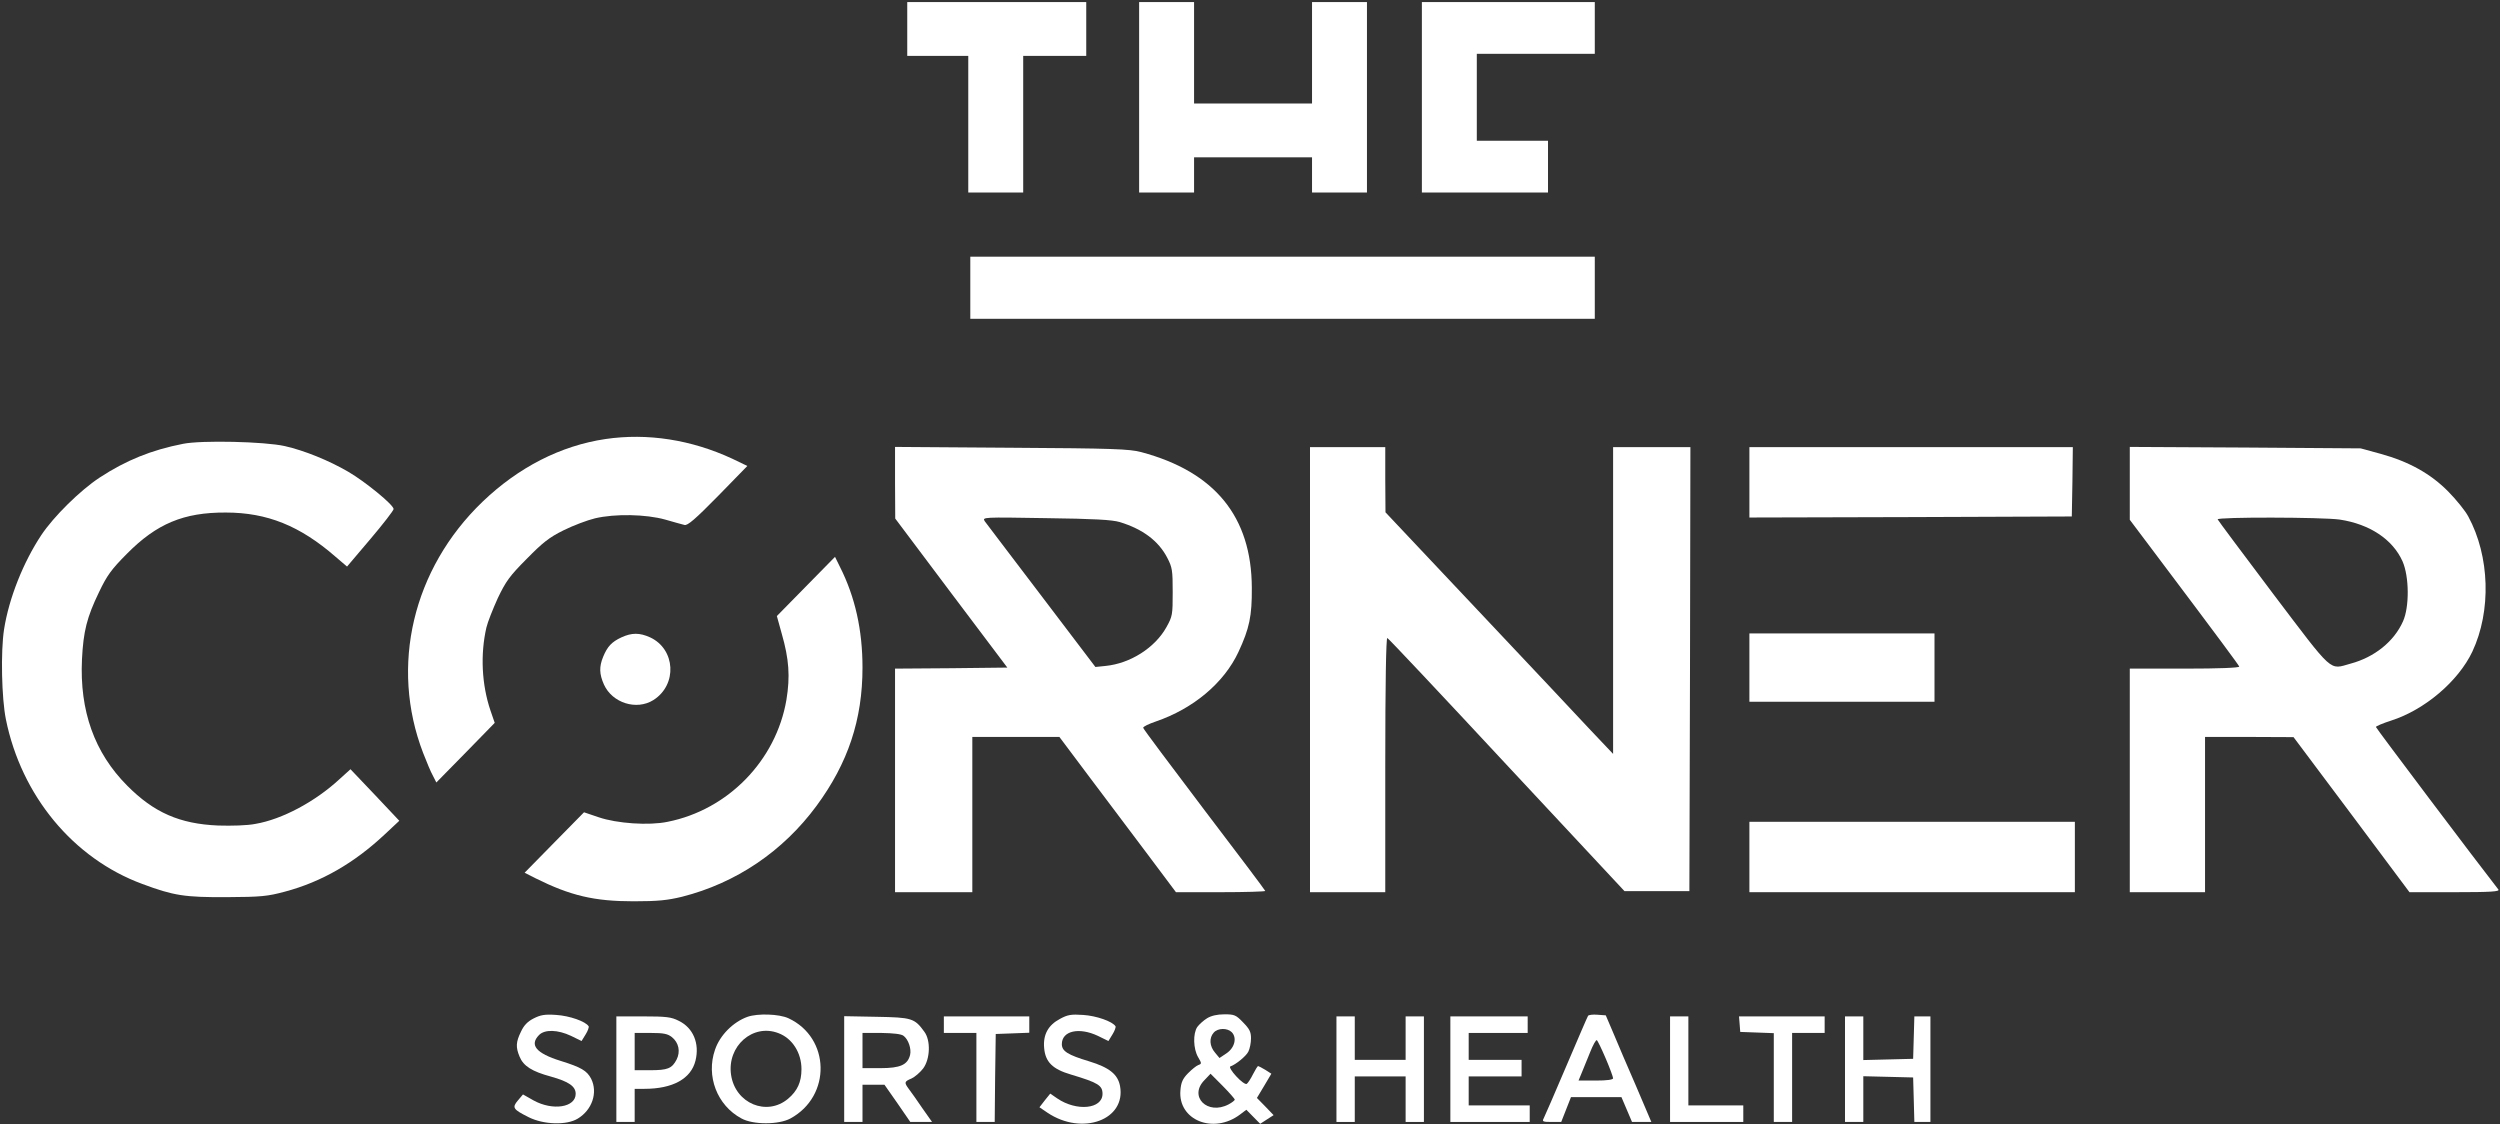 <svg width="129" height="58" viewBox="0 0 129 58" fill="none" xmlns="http://www.w3.org/2000/svg">
<rect x="0" y="0" width="129" height="58" fill="#333333" stroke="none"/>
<g clip-path="url(#clip0_2_875)">
<path d="M46.814 1.495V2.884H48.388H49.963V6.409V9.934H51.38H52.797V6.409V2.884H54.423H56.05V1.495V0.107H51.432H46.814V1.495Z" fill="white"/>
<path d="M58.779 5.02V9.934H60.197H61.614V9.026V8.118H64.657H67.701V9.026V9.934H69.118H70.535V5.02V0.107H69.118H67.701V2.724V5.341H64.657H61.614V2.724V0.107H60.197H58.779V5.02Z" fill="white"/>
<path d="M73.369 5.02V9.934H76.623H79.877V8.599V7.263H78.04H76.203V5.02V2.777H79.247H82.291V1.442V0.107H77.83H73.369V5.02Z" fill="white"/>
<path d="M50.068 14.847V16.45H66.179H82.291V14.847V13.245H66.179H50.068V14.847Z" fill="white"/>
<path d="M31.237 22.655C28.938 22.997 26.755 24.108 24.897 25.892C21.297 29.352 20.111 34.373 21.832 38.848C22.011 39.308 22.231 39.842 22.336 40.023L22.515 40.376L24.026 38.838L25.527 37.3L25.307 36.659C24.855 35.323 24.782 33.764 25.097 32.386C25.16 32.108 25.433 31.425 25.684 30.869C26.104 29.993 26.293 29.726 27.175 28.84C28.004 27.996 28.34 27.729 29.075 27.366C29.568 27.12 30.303 26.842 30.702 26.746C31.741 26.501 33.326 26.533 34.323 26.81C34.753 26.939 35.205 27.056 35.32 27.088C35.478 27.131 35.877 26.789 37.052 25.593L38.563 24.044L37.787 23.67C35.667 22.687 33.41 22.335 31.237 22.655Z" fill="white"/>
<path d="M9.447 22.901C7.809 23.221 6.497 23.756 5.143 24.642C4.136 25.304 2.771 26.65 2.131 27.611C1.197 29.021 0.462 30.869 0.21 32.471C0.031 33.625 0.084 36.028 0.304 37.118C1.102 41.059 3.779 44.296 7.337 45.61C8.964 46.218 9.531 46.304 11.703 46.293C13.488 46.283 13.803 46.251 14.716 46.005C16.595 45.503 18.274 44.531 19.838 43.068L20.604 42.352L19.345 41.017L18.085 39.692L17.518 40.205C16.259 41.369 14.558 42.277 13.183 42.512C12.764 42.597 11.966 42.619 11.252 42.597C9.268 42.512 7.935 41.925 6.56 40.536C4.87 38.838 4.104 36.68 4.23 34.02C4.303 32.568 4.482 31.852 5.112 30.549C5.521 29.694 5.742 29.385 6.55 28.573C8.082 27.024 9.478 26.436 11.651 26.447C13.782 26.447 15.482 27.131 17.319 28.733L17.907 29.235L19.103 27.825C19.765 27.045 20.31 26.34 20.31 26.266C20.31 26.052 18.851 24.856 17.97 24.343C16.962 23.756 15.692 23.243 14.695 23.018C13.656 22.784 10.402 22.709 9.447 22.901Z" fill="white"/>
<path d="M46.184 24.909L46.194 26.757L49.081 30.602L51.978 34.447L49.081 34.48L46.184 34.501V40.269V46.037H48.178H50.172V42.031V38.026H52.419H54.665L56.218 40.098C57.079 41.241 58.433 43.035 59.231 44.103L60.679 46.037H62.989C64.248 46.037 65.287 46.005 65.287 45.973C65.287 45.941 63.87 44.061 62.138 41.786C60.417 39.511 58.989 37.609 58.989 37.556C58.979 37.492 59.283 37.353 59.651 37.225C61.582 36.562 63.157 35.238 63.902 33.646C64.469 32.429 64.605 31.788 64.594 30.335C64.584 26.661 62.684 24.343 58.885 23.328C58.286 23.168 57.425 23.136 52.198 23.104L46.184 23.061V24.909ZM57.782 26.939C58.968 27.302 59.777 27.91 60.228 28.776C60.49 29.278 60.511 29.427 60.511 30.549C60.511 31.724 60.501 31.799 60.186 32.365C59.598 33.422 58.328 34.234 57.048 34.362L56.523 34.416L53.741 30.752C52.209 28.744 50.897 27.003 50.813 26.896C50.676 26.682 50.718 26.682 53.962 26.736C56.46 26.768 57.383 26.821 57.782 26.939Z" fill="white"/>
<path d="M67.596 34.554V46.037H69.538H71.48V39.457C71.48 35.302 71.522 32.899 71.585 32.92C71.638 32.931 74.409 35.879 77.746 39.468L83.824 45.983H85.493H87.172L87.204 34.522L87.225 23.072H85.23H83.236V30.987V38.902L82.092 37.695C81.462 37.022 78.828 34.213 76.224 31.457L71.491 26.436L71.48 24.749V23.072H69.538H67.596V34.554Z" fill="white"/>
<path d="M90.269 24.888V26.704L98.592 26.682L106.905 26.65L106.937 24.856L106.958 23.072H98.613H90.269V24.888Z" fill="white"/>
<path d="M109.897 24.941V26.821L111.135 28.466C114.631 33.112 115.512 34.309 115.544 34.394C115.565 34.458 114.515 34.501 112.741 34.501H109.897V40.269V46.037H111.838H113.78V42.031V38.026H116.069L118.346 38.036L121.338 42.031L124.329 46.037H126.68C128.538 46.037 129 46.005 128.916 45.898C127.845 44.531 122.597 37.566 122.597 37.513C122.597 37.47 122.954 37.321 123.384 37.182C125.116 36.627 126.848 35.153 127.573 33.625C128.559 31.521 128.475 28.701 127.363 26.65C127.205 26.351 126.733 25.774 126.334 25.368C125.431 24.45 124.308 23.82 122.828 23.414L121.81 23.136L115.859 23.093L109.897 23.061V24.941ZM120.729 26.81C122.282 27.045 123.468 27.836 123.972 28.968C124.319 29.758 124.329 31.329 123.993 32.066C123.531 33.102 122.524 33.913 121.285 34.245C120.173 34.554 120.445 34.8 117.297 30.645C115.743 28.584 114.452 26.853 114.431 26.8C114.379 26.672 119.816 26.682 120.729 26.81Z" fill="white"/>
<path d="M41.587 30.26L40.086 31.788L40.337 32.696C40.715 34.01 40.778 34.907 40.579 36.114C40.044 39.243 37.566 41.786 34.449 42.405C33.483 42.608 31.825 42.491 30.891 42.17L30.135 41.914L28.602 43.473L27.07 45.033L27.637 45.321C29.442 46.218 30.66 46.507 32.696 46.507C33.956 46.507 34.449 46.453 35.194 46.272C37.976 45.567 40.4 43.933 42.132 41.583C43.759 39.372 44.505 37.139 44.505 34.447C44.505 32.514 44.127 30.805 43.339 29.246L43.087 28.733L41.587 30.26Z" fill="white"/>
<path d="M32.066 32.888C31.562 33.123 31.342 33.358 31.122 33.892C30.912 34.405 30.922 34.779 31.164 35.323C31.594 36.274 32.843 36.669 33.714 36.124C34.963 35.334 34.858 33.497 33.546 32.888C33.001 32.642 32.602 32.642 32.066 32.888Z" fill="white"/>
<path d="M90.269 34.447V36.21H95.044H99.82V34.447V32.685H95.044H90.269V34.447Z" fill="white"/>
<path d="M90.269 44.221V46.037H98.666H107.063V44.221V42.405H98.666H90.269V44.221Z" fill="white"/>
<path d="M27.532 52.553C27.217 52.713 27.028 52.916 26.881 53.236C26.619 53.77 26.608 54.037 26.808 54.518C27.007 55.009 27.448 55.287 28.435 55.554C29.348 55.81 29.705 56.056 29.705 56.441C29.705 57.146 28.519 57.327 27.532 56.782L26.986 56.473L26.724 56.782C26.409 57.156 26.472 57.242 27.28 57.648C28.046 58.032 29.232 58.075 29.81 57.722C30.555 57.274 30.859 56.377 30.502 55.661C30.282 55.244 29.988 55.073 28.928 54.742C27.658 54.347 27.311 53.92 27.815 53.407C28.109 53.108 28.781 53.129 29.463 53.45L30.009 53.717L30.219 53.375C30.334 53.194 30.397 53.001 30.376 52.959C30.219 52.702 29.379 52.414 28.707 52.371C28.109 52.328 27.889 52.371 27.532 52.553Z" fill="white"/>
<path d="M38.574 52.467C37.829 52.734 37.147 53.418 36.895 54.165C36.422 55.522 37 57.039 38.259 57.712C38.857 58.043 40.18 58.043 40.789 57.712C42.909 56.558 42.846 53.546 40.684 52.542C40.201 52.318 39.099 52.285 38.574 52.467ZM40.169 53.311C40.883 53.578 41.356 54.326 41.356 55.169C41.356 55.832 41.146 56.291 40.663 56.697C39.571 57.615 37.944 56.943 37.724 55.468C37.503 53.984 38.847 52.798 40.169 53.311Z" fill="white"/>
<path d="M54.696 52.574C54.088 52.894 53.815 53.386 53.878 54.08C53.941 54.796 54.308 55.169 55.263 55.447C56.649 55.864 56.89 56.003 56.89 56.441C56.89 57.231 55.547 57.359 54.55 56.676L54.193 56.43L53.909 56.782L53.636 57.135L54.046 57.413C55.84 58.62 58.118 57.786 57.793 56.035C57.677 55.437 57.247 55.084 56.197 54.764C55.095 54.432 54.791 54.24 54.791 53.877C54.791 53.193 55.673 52.99 56.649 53.45L57.195 53.717L57.404 53.375C57.52 53.193 57.583 53.001 57.562 52.958C57.404 52.702 56.565 52.414 55.893 52.371C55.274 52.328 55.085 52.36 54.696 52.574Z" fill="white"/>
<path d="M62.285 52.542C62.096 52.659 61.876 52.862 61.781 52.99C61.55 53.332 61.572 54.123 61.823 54.55C62.012 54.87 62.012 54.892 61.834 54.956C61.739 54.988 61.498 55.18 61.299 55.383C61.026 55.661 60.942 55.853 60.91 56.259C60.774 57.797 62.611 58.545 63.986 57.509L64.311 57.263L64.668 57.626L65.025 57.989L65.371 57.765L65.718 57.541L65.287 57.092L64.857 56.654L65.235 56.024L65.602 55.404L65.287 55.202C65.109 55.095 64.941 55.009 64.92 55.009C64.888 55.009 64.773 55.202 64.657 55.426C64.542 55.661 64.395 55.885 64.332 55.928C64.269 55.971 64.028 55.8 63.786 55.533C63.555 55.287 63.419 55.052 63.482 55.031C63.765 54.934 64.301 54.497 64.416 54.262C64.49 54.112 64.552 53.813 64.552 53.578C64.552 53.247 64.479 53.097 64.143 52.755C63.776 52.371 63.692 52.339 63.178 52.339C62.8 52.339 62.495 52.414 62.285 52.542ZM63.555 53.258C63.839 53.546 63.713 54.059 63.293 54.347L62.925 54.593L62.695 54.315C62.411 53.984 62.38 53.557 62.632 53.279C62.842 53.044 63.324 53.033 63.555 53.258ZM63.713 56.74C63.713 56.782 63.576 56.889 63.398 56.985C62.306 57.562 61.32 56.579 62.149 55.736L62.464 55.404L63.093 56.035C63.429 56.377 63.713 56.697 63.713 56.74Z" fill="white"/>
<path d="M81.945 52.414C81.913 52.456 81.41 53.631 80.822 55.009C80.234 56.387 79.709 57.605 79.657 57.701C79.562 57.872 79.615 57.893 80.056 57.893H80.559L80.811 57.252L81.063 56.611H82.365H83.666L83.939 57.252L84.212 57.893H84.716H85.209L84.422 56.045C83.981 55.041 83.456 53.802 83.246 53.3L82.858 52.392L82.428 52.36C82.186 52.339 81.976 52.371 81.945 52.414ZM82.858 54.625C83.068 55.116 83.236 55.575 83.236 55.639C83.236 55.714 82.911 55.757 82.344 55.757H81.452L81.62 55.351C81.704 55.137 81.903 54.657 82.05 54.294C82.197 53.92 82.354 53.642 82.396 53.674C82.438 53.695 82.648 54.133 82.858 54.625Z" fill="white"/>
<path d="M31.804 55.169V57.893H32.276H32.749V57.039V56.184H33.252C34.722 56.184 35.656 55.661 35.887 54.731C36.107 53.845 35.772 53.033 35.016 52.67C34.638 52.478 34.376 52.446 33.189 52.446H31.804V55.169ZM34.669 53.514C35.026 53.802 35.121 54.261 34.911 54.678C34.669 55.137 34.449 55.223 33.546 55.223H32.749V54.261V53.3H33.578C34.239 53.3 34.449 53.343 34.669 53.514Z" fill="white"/>
<path d="M43.56 55.159V57.893H44.032H44.505V56.932V55.971H45.071H45.638L46.31 56.932L46.971 57.893H47.527H48.094L47.59 57.178C47.318 56.772 47.003 56.334 46.898 56.195C46.646 55.853 46.656 55.81 47.034 55.65C47.202 55.575 47.475 55.34 47.632 55.137C48 54.646 48.031 53.685 47.695 53.236C47.191 52.542 47.055 52.499 45.229 52.467L43.56 52.435V55.159ZM46.625 53.45C46.877 53.642 47.034 54.123 46.961 54.432C46.835 54.945 46.457 55.116 45.439 55.116H44.505V54.208V53.3H45.481C46.1 53.311 46.509 53.354 46.625 53.45Z" fill="white"/>
<path d="M48.703 52.873V53.3H49.543H50.382V55.597V57.893H50.855H51.327L51.348 55.629L51.38 53.354L52.251 53.322L53.111 53.289V52.873V52.446H50.907H48.703V52.873Z" fill="white"/>
<path d="M68.961 55.169V57.893H69.433H69.906V56.718V55.543H71.218H72.53V56.718V57.893H73.002H73.474V55.169V52.446H73.002H72.53V53.567V54.689H71.218H69.906V53.567V52.446H69.433H68.961V55.169Z" fill="white"/>
<path d="M74.839 55.169V57.893H76.886H78.933V57.466V57.039H77.358H75.784V56.291V55.543H77.148H78.513V55.116V54.689H77.148H75.784V53.995V53.3H77.305H78.828V52.873V52.446H76.833H74.839V55.169Z" fill="white"/>
<path d="M86.175 55.169V57.893H88.064H89.954V57.466V57.039H88.537H87.12V54.742V52.446H86.647H86.175V55.169Z" fill="white"/>
<path d="M89.765 52.841L89.796 53.247L90.667 53.279L91.528 53.311V55.597V57.893H92H92.473V55.597V53.3H93.312H94.152V52.873V52.446H91.937H89.733L89.765 52.841Z" fill="white"/>
<path d="M95.202 55.169V57.893H95.674H96.147V56.718V55.533L97.438 55.565L98.718 55.597L98.75 56.74L98.781 57.893H99.19H99.61V55.169V52.446H99.19H98.781L98.75 53.535L98.718 54.635L97.438 54.667L96.147 54.699V53.567V52.446H95.674H95.202V55.169Z" fill="white"/>
</g>
<defs>
<clipPath id="clip0_2_875">
<rect width="129" height="58" fill="white"/>
</clipPath>
</defs>
</svg>
